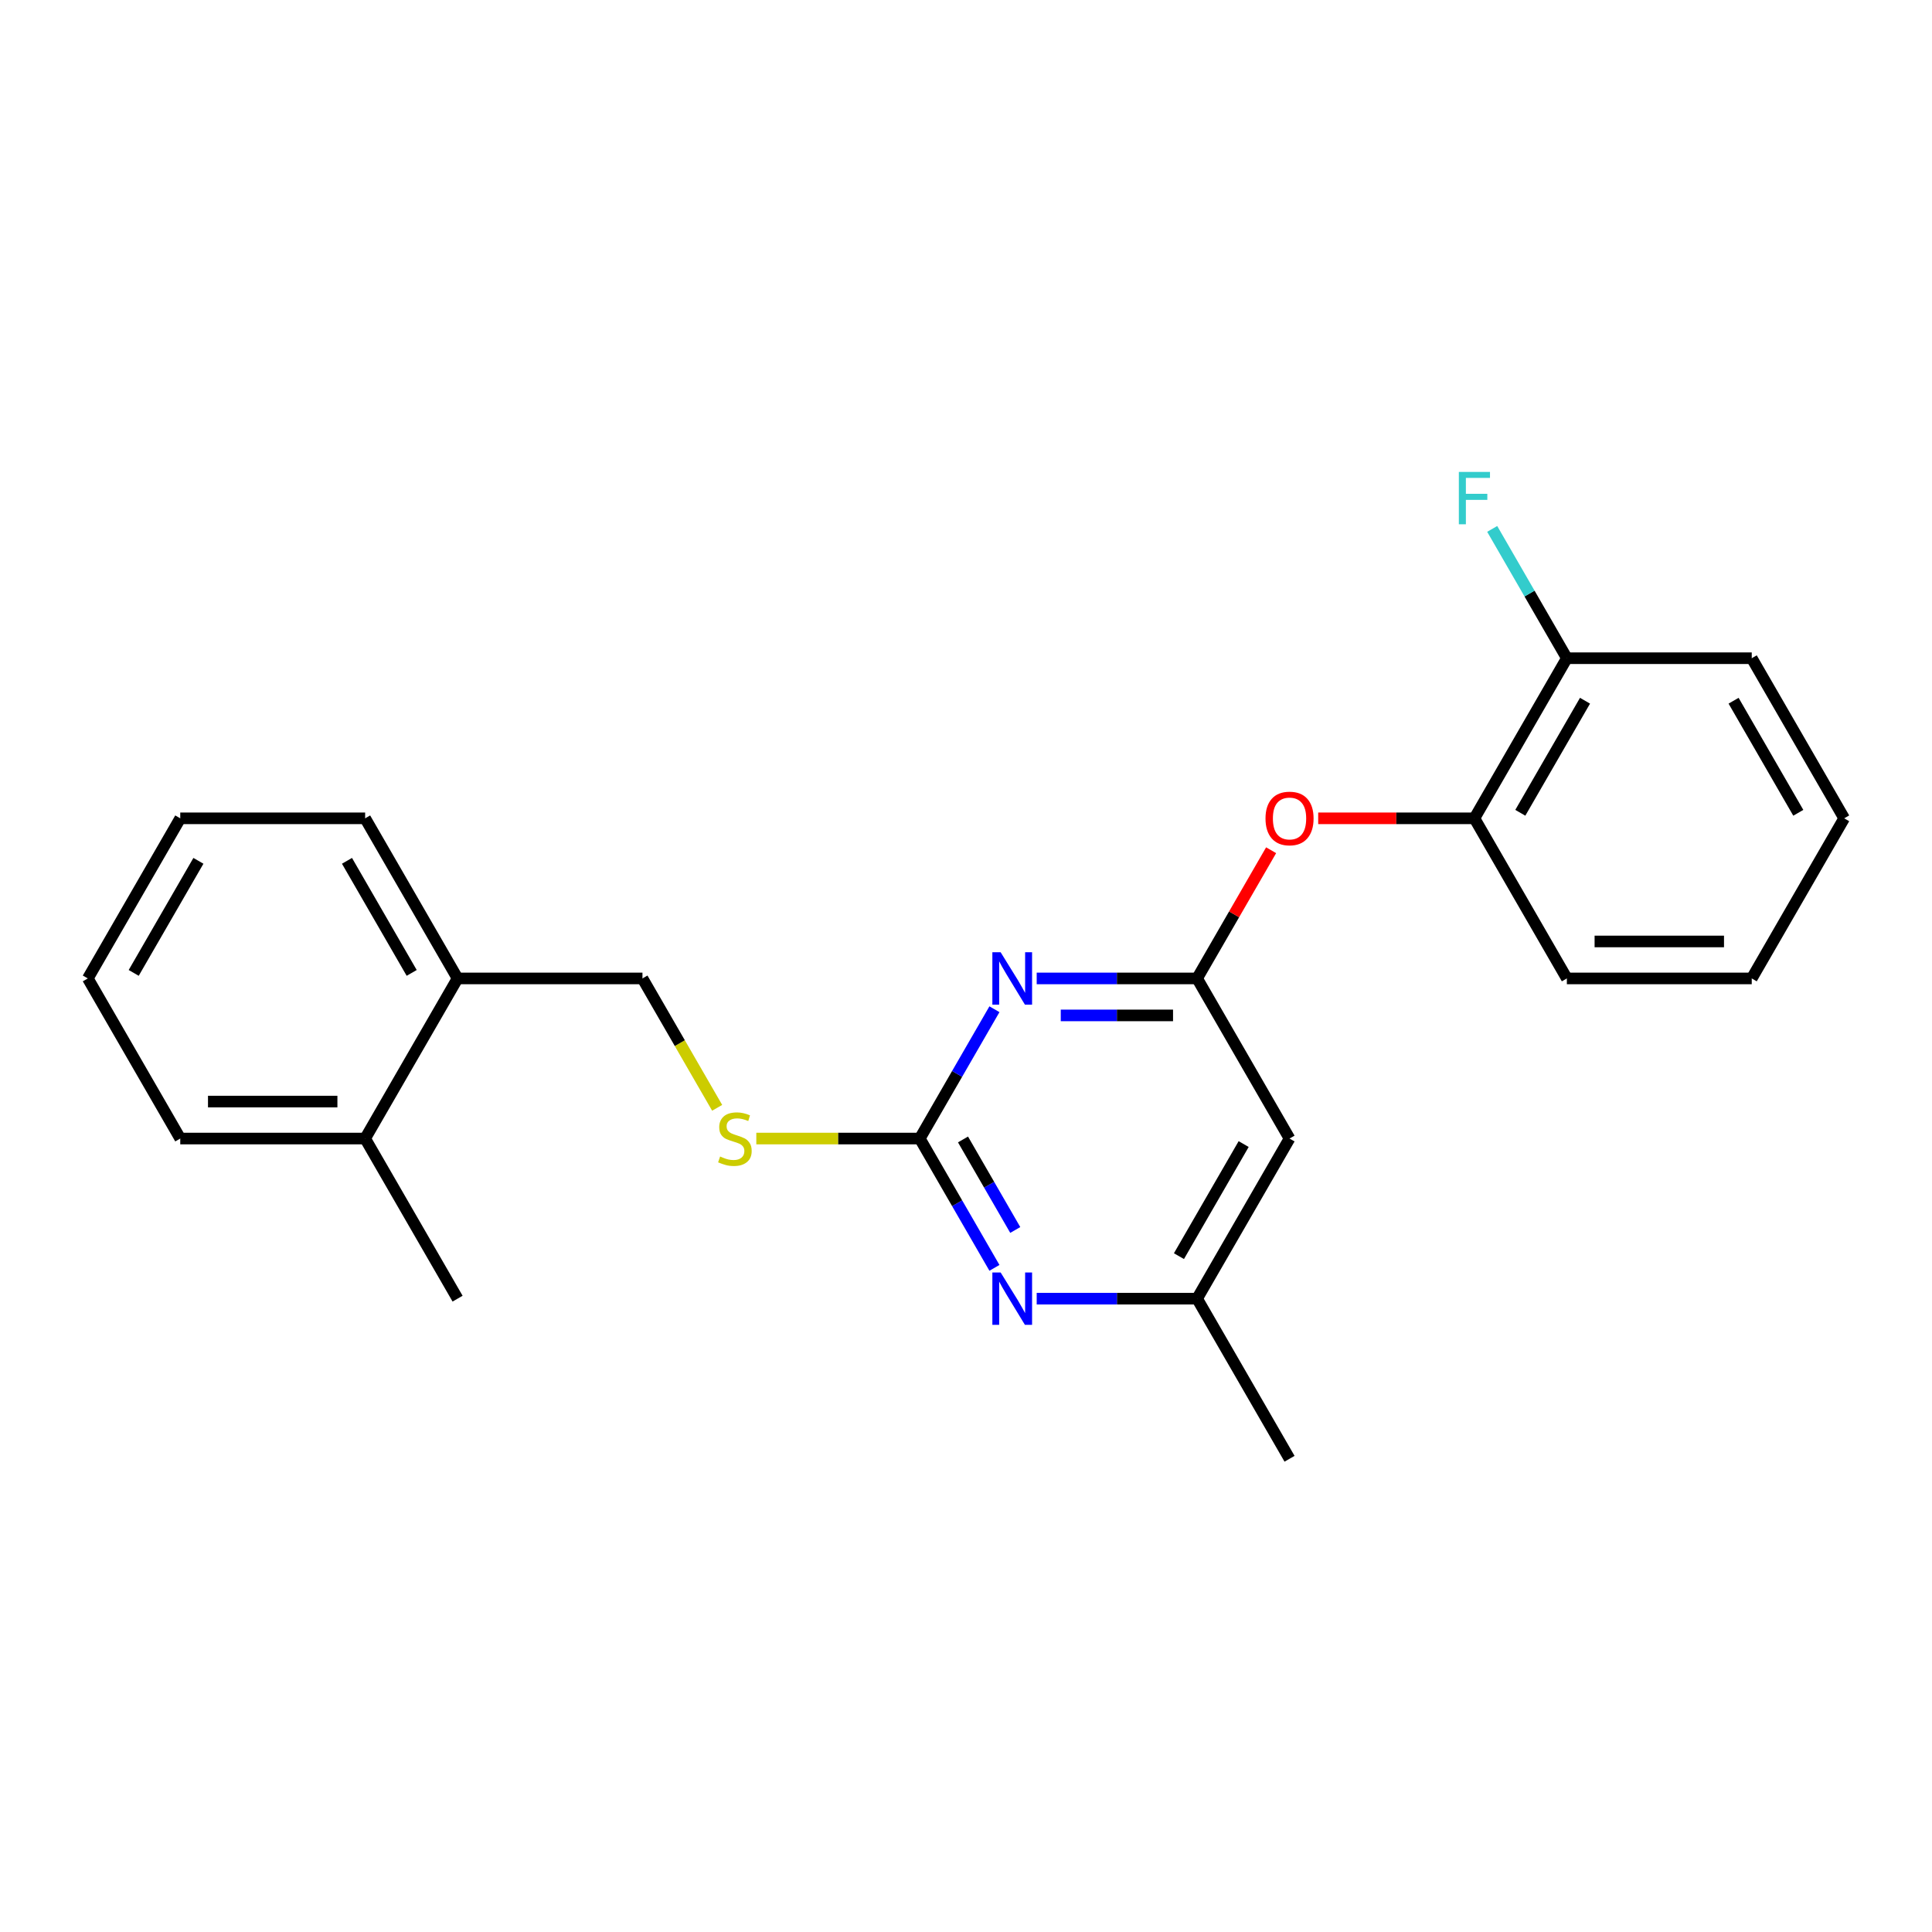 <?xml version='1.0' encoding='iso-8859-1'?>
<svg version='1.1' baseProfile='full'
              xmlns='http://www.w3.org/2000/svg'
                      xmlns:rdkit='http://www.rdkit.org/xml'
                      xmlns:xlink='http://www.w3.org/1999/xlink'
                  xml:space='preserve'
width='1000px' height='1000px' viewBox='0 0 1000 1000'>
<!-- END OF HEADER -->
<rect style='opacity:1.0;fill:#FFFFFF;stroke:none' width='1000' height='1000' x='0' y='0'> </rect>
<path class='bond-0' d='M 667.464,589.31 L 619.617,672.183' style='fill:none;fill-rule:evenodd;stroke:#000000;stroke-width:6px;stroke-linecap:butt;stroke-linejoin:miter;stroke-opacity:1' />
<path class='bond-0' d='M 643.712,592.171 L 610.22,650.182' style='fill:none;fill-rule:evenodd;stroke:#000000;stroke-width:6px;stroke-linecap:butt;stroke-linejoin:miter;stroke-opacity:1' />
<path class='bond-1' d='M 667.464,589.31 L 619.617,506.436' style='fill:none;fill-rule:evenodd;stroke:#000000;stroke-width:6px;stroke-linecap:butt;stroke-linejoin:miter;stroke-opacity:1' />
<path class='bond-2' d='M 619.617,672.183 L 667.464,755.056' style='fill:none;fill-rule:evenodd;stroke:#000000;stroke-width:6px;stroke-linecap:butt;stroke-linejoin:miter;stroke-opacity:1' />
<path class='bond-3' d='M 619.617,672.183 L 578.105,672.183' style='fill:none;fill-rule:evenodd;stroke:#000000;stroke-width:6px;stroke-linecap:butt;stroke-linejoin:miter;stroke-opacity:1' />
<path class='bond-3' d='M 578.105,672.183 L 536.593,672.183' style='fill:none;fill-rule:evenodd;stroke:#0000FF;stroke-width:6px;stroke-linecap:butt;stroke-linejoin:miter;stroke-opacity:1' />
<path class='bond-4' d='M 514.719,656.24 L 495.398,622.775' style='fill:none;fill-rule:evenodd;stroke:#0000FF;stroke-width:6px;stroke-linecap:butt;stroke-linejoin:miter;stroke-opacity:1' />
<path class='bond-4' d='M 495.398,622.775 L 476.077,589.31' style='fill:none;fill-rule:evenodd;stroke:#000000;stroke-width:6px;stroke-linecap:butt;stroke-linejoin:miter;stroke-opacity:1' />
<path class='bond-4' d='M 525.497,636.631 L 511.972,613.206' style='fill:none;fill-rule:evenodd;stroke:#0000FF;stroke-width:6px;stroke-linecap:butt;stroke-linejoin:miter;stroke-opacity:1' />
<path class='bond-4' d='M 511.972,613.206 L 498.448,589.78' style='fill:none;fill-rule:evenodd;stroke:#000000;stroke-width:6px;stroke-linecap:butt;stroke-linejoin:miter;stroke-opacity:1' />
<path class='bond-5' d='M 476.077,589.31 L 495.398,555.844' style='fill:none;fill-rule:evenodd;stroke:#000000;stroke-width:6px;stroke-linecap:butt;stroke-linejoin:miter;stroke-opacity:1' />
<path class='bond-5' d='M 495.398,555.844 L 514.719,522.379' style='fill:none;fill-rule:evenodd;stroke:#0000FF;stroke-width:6px;stroke-linecap:butt;stroke-linejoin:miter;stroke-opacity:1' />
<path class='bond-6' d='M 476.077,589.31 L 433.77,589.31' style='fill:none;fill-rule:evenodd;stroke:#000000;stroke-width:6px;stroke-linecap:butt;stroke-linejoin:miter;stroke-opacity:1' />
<path class='bond-6' d='M 433.77,589.31 L 391.464,589.31' style='fill:none;fill-rule:evenodd;stroke:#CCCC00;stroke-width:6px;stroke-linecap:butt;stroke-linejoin:miter;stroke-opacity:1' />
<path class='bond-7' d='M 536.593,506.436 L 578.105,506.436' style='fill:none;fill-rule:evenodd;stroke:#0000FF;stroke-width:6px;stroke-linecap:butt;stroke-linejoin:miter;stroke-opacity:1' />
<path class='bond-7' d='M 578.105,506.436 L 619.617,506.436' style='fill:none;fill-rule:evenodd;stroke:#000000;stroke-width:6px;stroke-linecap:butt;stroke-linejoin:miter;stroke-opacity:1' />
<path class='bond-7' d='M 549.047,525.575 L 578.105,525.575' style='fill:none;fill-rule:evenodd;stroke:#0000FF;stroke-width:6px;stroke-linecap:butt;stroke-linejoin:miter;stroke-opacity:1' />
<path class='bond-7' d='M 578.105,525.575 L 607.164,525.575' style='fill:none;fill-rule:evenodd;stroke:#000000;stroke-width:6px;stroke-linecap:butt;stroke-linejoin:miter;stroke-opacity:1' />
<path class='bond-8' d='M 619.617,506.436 L 638.773,473.258' style='fill:none;fill-rule:evenodd;stroke:#000000;stroke-width:6px;stroke-linecap:butt;stroke-linejoin:miter;stroke-opacity:1' />
<path class='bond-8' d='M 638.773,473.258 L 657.928,440.08' style='fill:none;fill-rule:evenodd;stroke:#FF0000;stroke-width:6px;stroke-linecap:butt;stroke-linejoin:miter;stroke-opacity:1' />
<path class='bond-9' d='M 682.297,423.563 L 722.727,423.563' style='fill:none;fill-rule:evenodd;stroke:#FF0000;stroke-width:6px;stroke-linecap:butt;stroke-linejoin:miter;stroke-opacity:1' />
<path class='bond-9' d='M 722.727,423.563 L 763.158,423.563' style='fill:none;fill-rule:evenodd;stroke:#000000;stroke-width:6px;stroke-linecap:butt;stroke-linejoin:miter;stroke-opacity:1' />
<path class='bond-10' d='M 906.699,340.69 L 954.545,423.563' style='fill:none;fill-rule:evenodd;stroke:#000000;stroke-width:6px;stroke-linecap:butt;stroke-linejoin:miter;stroke-opacity:1' />
<path class='bond-10' d='M 897.301,362.69 L 930.794,420.702' style='fill:none;fill-rule:evenodd;stroke:#000000;stroke-width:6px;stroke-linecap:butt;stroke-linejoin:miter;stroke-opacity:1' />
<path class='bond-11' d='M 906.699,340.69 L 811.005,340.69' style='fill:none;fill-rule:evenodd;stroke:#000000;stroke-width:6px;stroke-linecap:butt;stroke-linejoin:miter;stroke-opacity:1' />
<path class='bond-12' d='M 371.2,573.405 L 351.868,539.921' style='fill:none;fill-rule:evenodd;stroke:#CCCC00;stroke-width:6px;stroke-linecap:butt;stroke-linejoin:miter;stroke-opacity:1' />
<path class='bond-12' d='M 351.868,539.921 L 332.536,506.436' style='fill:none;fill-rule:evenodd;stroke:#000000;stroke-width:6px;stroke-linecap:butt;stroke-linejoin:miter;stroke-opacity:1' />
<path class='bond-13' d='M 332.536,506.436 L 236.842,506.436' style='fill:none;fill-rule:evenodd;stroke:#000000;stroke-width:6px;stroke-linecap:butt;stroke-linejoin:miter;stroke-opacity:1' />
<path class='bond-14' d='M 954.545,423.563 L 906.699,506.436' style='fill:none;fill-rule:evenodd;stroke:#000000;stroke-width:6px;stroke-linecap:butt;stroke-linejoin:miter;stroke-opacity:1' />
<path class='bond-15' d='M 906.699,506.436 L 811.005,506.436' style='fill:none;fill-rule:evenodd;stroke:#000000;stroke-width:6px;stroke-linecap:butt;stroke-linejoin:miter;stroke-opacity:1' />
<path class='bond-15' d='M 892.344,487.298 L 825.359,487.298' style='fill:none;fill-rule:evenodd;stroke:#000000;stroke-width:6px;stroke-linecap:butt;stroke-linejoin:miter;stroke-opacity:1' />
<path class='bond-16' d='M 236.842,506.436 L 188.995,423.563' style='fill:none;fill-rule:evenodd;stroke:#000000;stroke-width:6px;stroke-linecap:butt;stroke-linejoin:miter;stroke-opacity:1' />
<path class='bond-16' d='M 213.09,503.575 L 179.598,445.563' style='fill:none;fill-rule:evenodd;stroke:#000000;stroke-width:6px;stroke-linecap:butt;stroke-linejoin:miter;stroke-opacity:1' />
<path class='bond-17' d='M 236.842,506.436 L 188.995,589.31' style='fill:none;fill-rule:evenodd;stroke:#000000;stroke-width:6px;stroke-linecap:butt;stroke-linejoin:miter;stroke-opacity:1' />
<path class='bond-18' d='M 188.995,423.563 L 93.301,423.563' style='fill:none;fill-rule:evenodd;stroke:#000000;stroke-width:6px;stroke-linecap:butt;stroke-linejoin:miter;stroke-opacity:1' />
<path class='bond-19' d='M 93.301,423.563 L 45.455,506.436' style='fill:none;fill-rule:evenodd;stroke:#000000;stroke-width:6px;stroke-linecap:butt;stroke-linejoin:miter;stroke-opacity:1' />
<path class='bond-19' d='M 102.699,445.563 L 69.206,503.575' style='fill:none;fill-rule:evenodd;stroke:#000000;stroke-width:6px;stroke-linecap:butt;stroke-linejoin:miter;stroke-opacity:1' />
<path class='bond-20' d='M 188.995,589.31 L 93.301,589.31' style='fill:none;fill-rule:evenodd;stroke:#000000;stroke-width:6px;stroke-linecap:butt;stroke-linejoin:miter;stroke-opacity:1' />
<path class='bond-20' d='M 174.641,570.171 L 107.656,570.171' style='fill:none;fill-rule:evenodd;stroke:#000000;stroke-width:6px;stroke-linecap:butt;stroke-linejoin:miter;stroke-opacity:1' />
<path class='bond-21' d='M 188.995,589.31 L 236.842,672.183' style='fill:none;fill-rule:evenodd;stroke:#000000;stroke-width:6px;stroke-linecap:butt;stroke-linejoin:miter;stroke-opacity:1' />
<path class='bond-22' d='M 45.455,506.436 L 93.301,589.31' style='fill:none;fill-rule:evenodd;stroke:#000000;stroke-width:6px;stroke-linecap:butt;stroke-linejoin:miter;stroke-opacity:1' />
<path class='bond-23' d='M 811.005,506.436 L 763.158,423.563' style='fill:none;fill-rule:evenodd;stroke:#000000;stroke-width:6px;stroke-linecap:butt;stroke-linejoin:miter;stroke-opacity:1' />
<path class='bond-24' d='M 763.158,423.563 L 811.005,340.69' style='fill:none;fill-rule:evenodd;stroke:#000000;stroke-width:6px;stroke-linecap:butt;stroke-linejoin:miter;stroke-opacity:1' />
<path class='bond-24' d='M 786.91,420.702 L 820.402,362.69' style='fill:none;fill-rule:evenodd;stroke:#000000;stroke-width:6px;stroke-linecap:butt;stroke-linejoin:miter;stroke-opacity:1' />
<path class='bond-25' d='M 811.005,340.69 L 791.684,307.225' style='fill:none;fill-rule:evenodd;stroke:#000000;stroke-width:6px;stroke-linecap:butt;stroke-linejoin:miter;stroke-opacity:1' />
<path class='bond-25' d='M 791.684,307.225 L 772.362,273.759' style='fill:none;fill-rule:evenodd;stroke:#33CCCC;stroke-width:6px;stroke-linecap:butt;stroke-linejoin:miter;stroke-opacity:1' />
<path  class='atom-2' d='M 517.933 658.633
L 526.813 672.987
Q 527.694 674.403, 529.11 676.968
Q 530.526 679.532, 530.603 679.685
L 530.603 658.633
L 534.201 658.633
L 534.201 685.733
L 530.488 685.733
L 520.957 670.039
Q 519.847 668.202, 518.66 666.097
Q 517.512 663.991, 517.167 663.341
L 517.167 685.733
L 513.646 685.733
L 513.646 658.633
L 517.933 658.633
' fill='#0000FF'/>
<path  class='atom-4' d='M 517.933 492.886
L 526.813 507.24
Q 527.694 508.656, 529.11 511.221
Q 530.526 513.786, 530.603 513.939
L 530.603 492.886
L 534.201 492.886
L 534.201 519.987
L 530.488 519.987
L 520.957 504.293
Q 519.847 502.456, 518.66 500.35
Q 517.512 498.245, 517.167 497.594
L 517.167 519.987
L 513.646 519.987
L 513.646 492.886
L 517.933 492.886
' fill='#0000FF'/>
<path  class='atom-6' d='M 655.024 423.64
Q 655.024 417.132, 658.239 413.496
Q 661.455 409.86, 667.464 409.86
Q 673.474 409.86, 676.689 413.496
Q 679.904 417.132, 679.904 423.64
Q 679.904 430.223, 676.651 433.975
Q 673.397 437.688, 667.464 437.688
Q 661.493 437.688, 658.239 433.975
Q 655.024 430.262, 655.024 423.64
M 667.464 434.625
Q 671.598 434.625, 673.818 431.869
Q 676.077 429.075, 676.077 423.64
Q 676.077 418.319, 673.818 415.64
Q 671.598 412.922, 667.464 412.922
Q 663.33 412.922, 661.072 415.601
Q 658.852 418.281, 658.852 423.64
Q 658.852 429.113, 661.072 431.869
Q 663.33 434.625, 667.464 434.625
' fill='#FF0000'/>
<path  class='atom-8' d='M 372.727 598.611
Q 373.033 598.726, 374.297 599.262
Q 375.56 599.798, 376.938 600.142
Q 378.354 600.448, 379.732 600.448
Q 382.297 600.448, 383.789 599.223
Q 385.282 597.96, 385.282 595.779
Q 385.282 594.286, 384.517 593.367
Q 383.789 592.448, 382.641 591.951
Q 381.493 591.453, 379.579 590.879
Q 377.167 590.152, 375.713 589.463
Q 374.297 588.774, 373.263 587.319
Q 372.268 585.865, 372.268 583.415
Q 372.268 580.008, 374.565 577.903
Q 376.9 575.798, 381.493 575.798
Q 384.632 575.798, 388.191 577.29
L 387.311 580.238
Q 384.057 578.898, 381.608 578.898
Q 378.967 578.898, 377.512 580.008
Q 376.057 581.08, 376.096 582.956
Q 376.096 584.41, 376.823 585.29
Q 377.589 586.171, 378.66 586.668
Q 379.77 587.166, 381.608 587.74
Q 384.057 588.506, 385.512 589.271
Q 386.967 590.037, 388 591.606
Q 389.072 593.137, 389.072 595.779
Q 389.072 599.53, 386.545 601.558
Q 384.057 603.549, 379.885 603.549
Q 377.474 603.549, 375.636 603.013
Q 373.837 602.515, 371.694 601.635
L 372.727 598.611
' fill='#CCCC00'/>
<path  class='atom-23' d='M 755.1 244.266
L 771.215 244.266
L 771.215 247.367
L 758.737 247.367
L 758.737 255.597
L 769.837 255.597
L 769.837 258.735
L 758.737 258.735
L 758.737 271.367
L 755.1 271.367
L 755.1 244.266
' fill='#33CCCC'/>
</svg>

